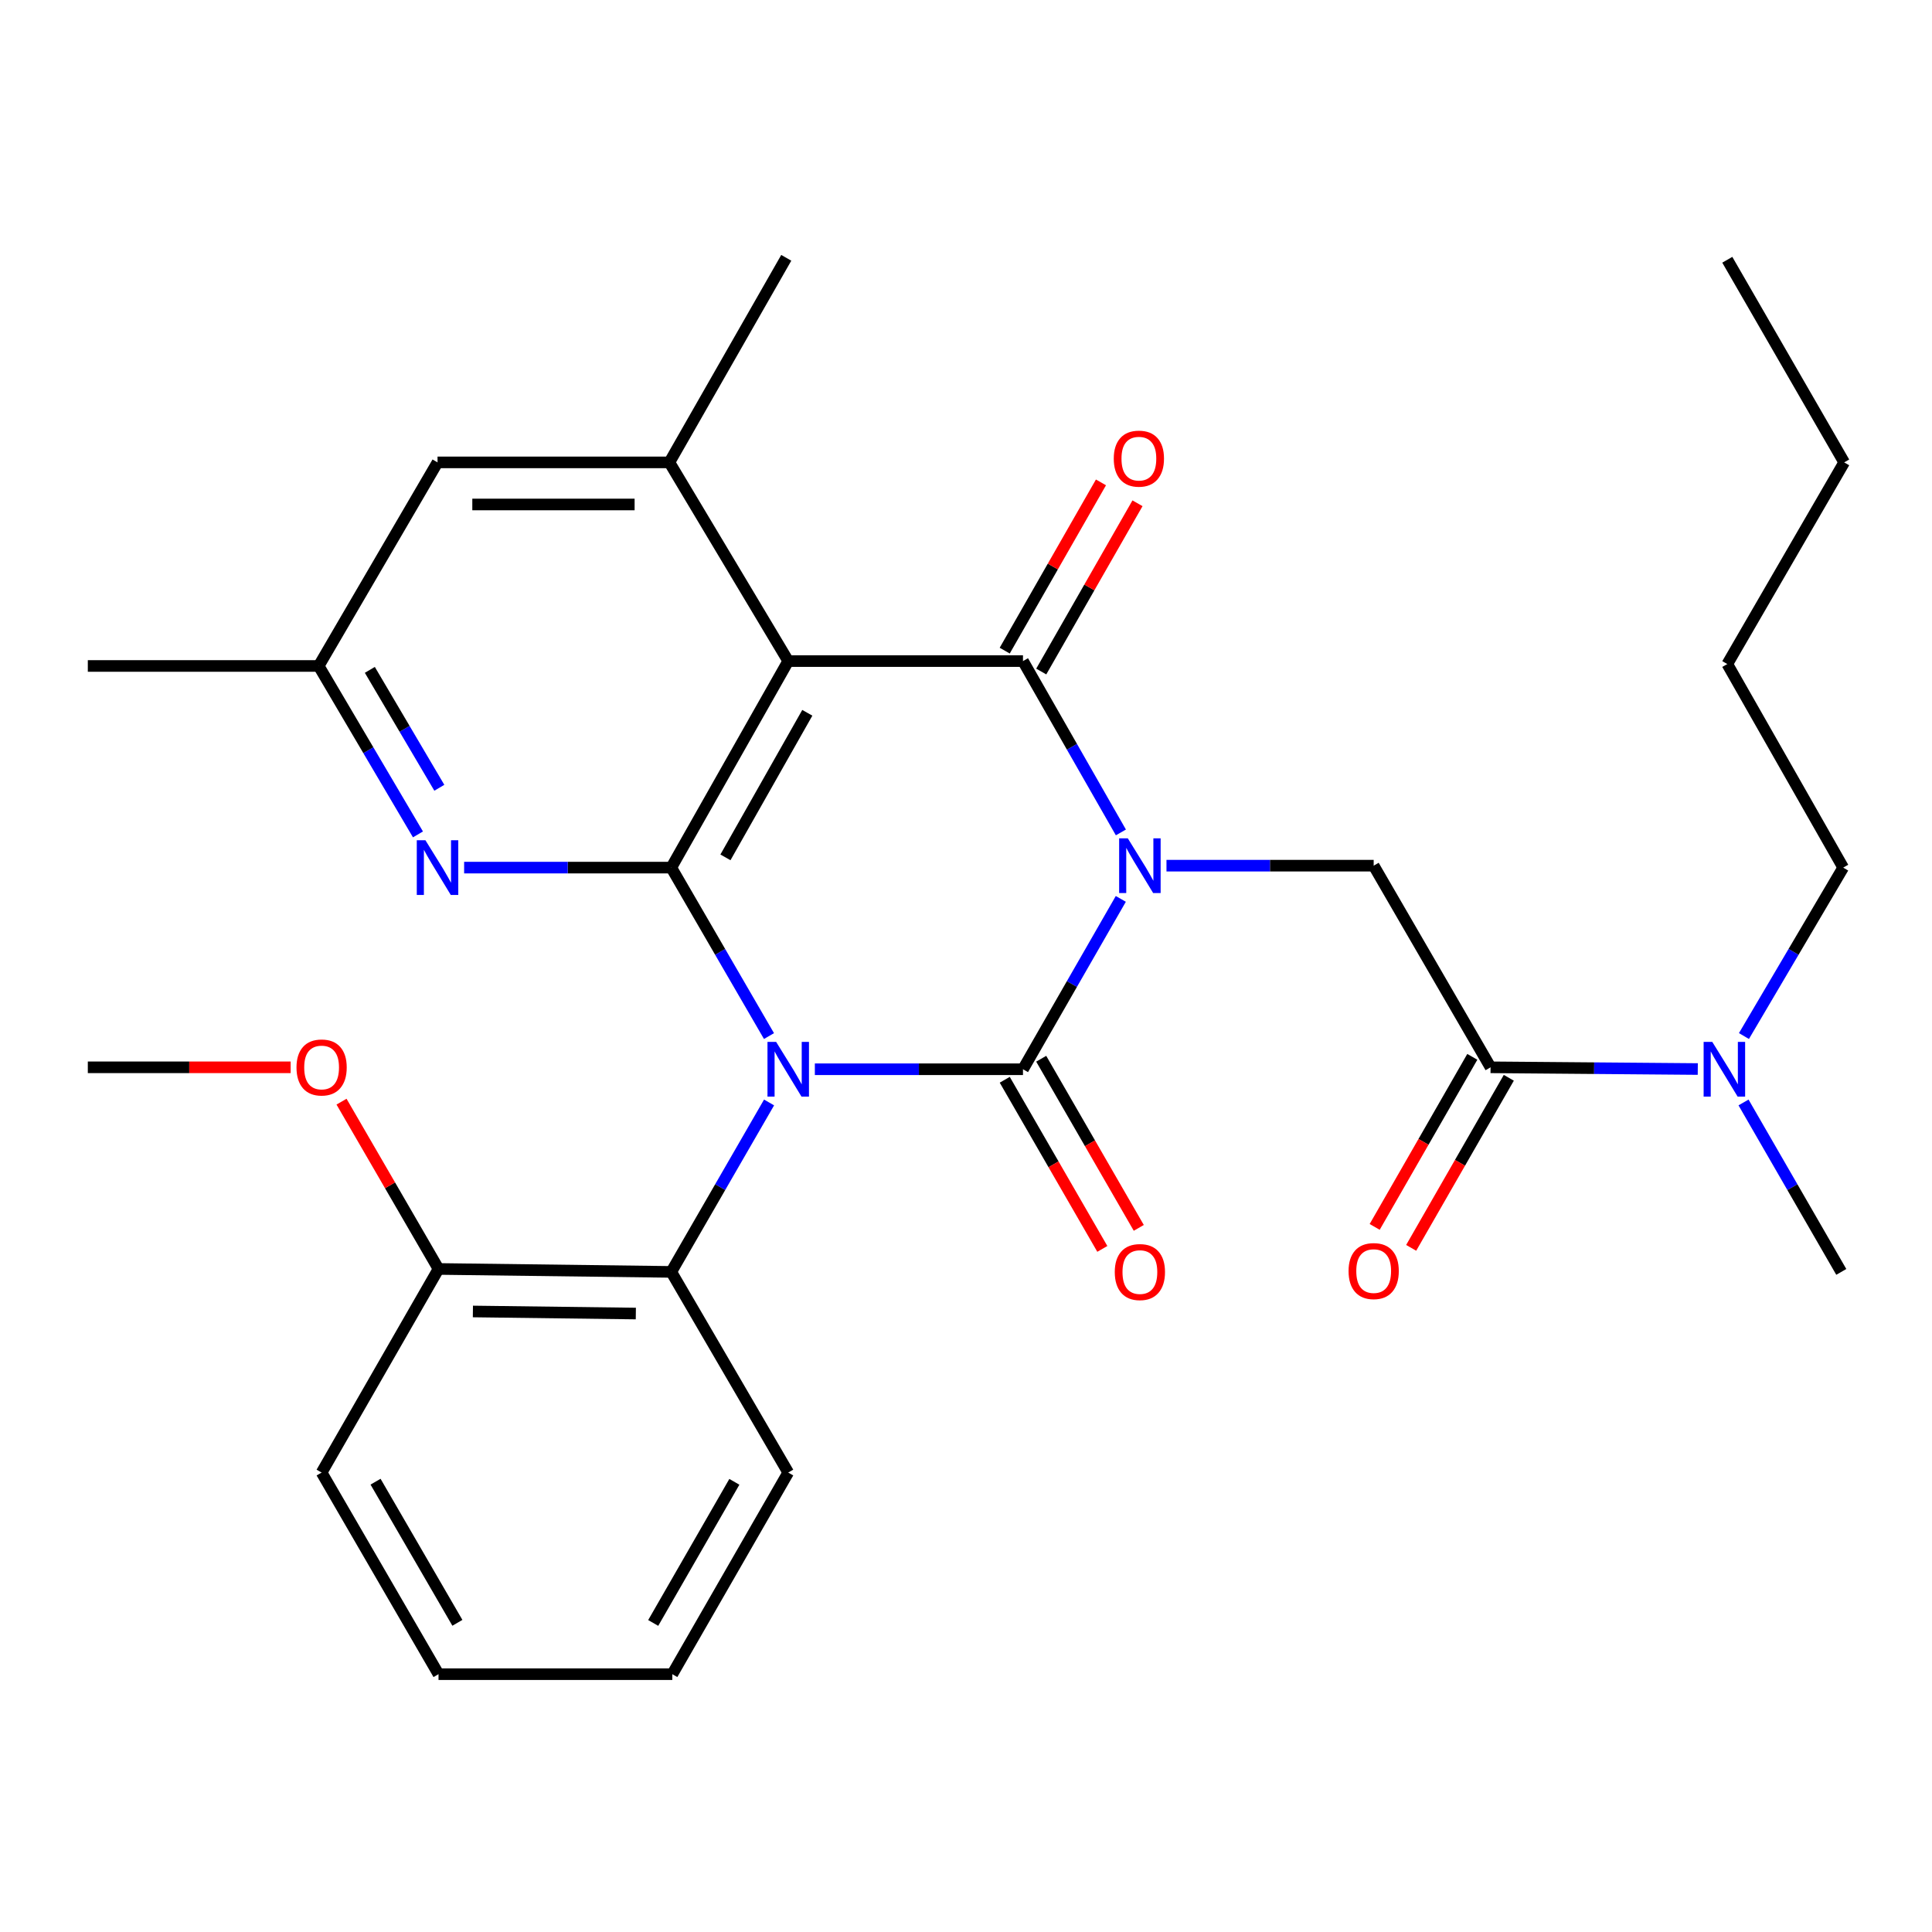<?xml version='1.0' encoding='iso-8859-1'?>
<svg version='1.1' baseProfile='full'
              xmlns='http://www.w3.org/2000/svg'
                      xmlns:rdkit='http://www.rdkit.org/xml'
                      xmlns:xlink='http://www.w3.org/1999/xlink'
                  xml:space='preserve'
width='1000px' height='1000px' viewBox='0 0 1000 1000'>
<!-- END OF HEADER -->
<rect style='opacity:1.0;fill:#FFFFFF;stroke:none' width='1000' height='1000' x='0' y='0'> </rect>
<path class='bond-1' d='M 580.128,465.267 L 554.81,509.355' style='fill:none;fill-rule:evenodd;stroke:#0000FF;stroke-width:6px;stroke-linecap:butt;stroke-linejoin:miter;stroke-opacity:1' />
<path class='bond-1' d='M 554.81,509.355 L 529.493,553.443' style='fill:none;fill-rule:evenodd;stroke:#000000;stroke-width:6px;stroke-linecap:butt;stroke-linejoin:miter;stroke-opacity:1' />
<path class='bond-2' d='M 580.17,430.86 L 554.832,386.518' style='fill:none;fill-rule:evenodd;stroke:#0000FF;stroke-width:6px;stroke-linecap:butt;stroke-linejoin:miter;stroke-opacity:1' />
<path class='bond-2' d='M 554.832,386.518 L 529.493,342.176' style='fill:none;fill-rule:evenodd;stroke:#000000;stroke-width:6px;stroke-linecap:butt;stroke-linejoin:miter;stroke-opacity:1' />
<path class='bond-5' d='M 603.769,448.07 L 657.391,448.07' style='fill:none;fill-rule:evenodd;stroke:#0000FF;stroke-width:6px;stroke-linecap:butt;stroke-linejoin:miter;stroke-opacity:1' />
<path class='bond-5' d='M 657.391,448.07 L 711.013,448.07' style='fill:none;fill-rule:evenodd;stroke:#000000;stroke-width:6px;stroke-linecap:butt;stroke-linejoin:miter;stroke-opacity:1' />
<path class='bond-0' d='M 421.765,553.443 L 475.629,553.443' style='fill:none;fill-rule:evenodd;stroke:#0000FF;stroke-width:6px;stroke-linecap:butt;stroke-linejoin:miter;stroke-opacity:1' />
<path class='bond-0' d='M 475.629,553.443 L 529.493,553.443' style='fill:none;fill-rule:evenodd;stroke:#000000;stroke-width:6px;stroke-linecap:butt;stroke-linejoin:miter;stroke-opacity:1' />
<path class='bond-7' d='M 398.068,570.631 L 372.76,614.482' style='fill:none;fill-rule:evenodd;stroke:#0000FF;stroke-width:6px;stroke-linecap:butt;stroke-linejoin:miter;stroke-opacity:1' />
<path class='bond-7' d='M 372.76,614.482 L 347.452,658.333' style='fill:none;fill-rule:evenodd;stroke:#000000;stroke-width:6px;stroke-linecap:butt;stroke-linejoin:miter;stroke-opacity:1' />
<path class='bond-30' d='M 398.025,536.267 L 372.738,492.67' style='fill:none;fill-rule:evenodd;stroke:#0000FF;stroke-width:6px;stroke-linecap:butt;stroke-linejoin:miter;stroke-opacity:1' />
<path class='bond-30' d='M 372.738,492.67 L 347.452,449.074' style='fill:none;fill-rule:evenodd;stroke:#000000;stroke-width:6px;stroke-linecap:butt;stroke-linejoin:miter;stroke-opacity:1' />
<path class='bond-10' d='M 520.058,558.886 L 545.31,602.657' style='fill:none;fill-rule:evenodd;stroke:#000000;stroke-width:6px;stroke-linecap:butt;stroke-linejoin:miter;stroke-opacity:1' />
<path class='bond-10' d='M 545.31,602.657 L 570.562,646.428' style='fill:none;fill-rule:evenodd;stroke:#FF0000;stroke-width:6px;stroke-linecap:butt;stroke-linejoin:miter;stroke-opacity:1' />
<path class='bond-10' d='M 538.928,548 L 564.179,591.771' style='fill:none;fill-rule:evenodd;stroke:#000000;stroke-width:6px;stroke-linecap:butt;stroke-linejoin:miter;stroke-opacity:1' />
<path class='bond-10' d='M 564.179,591.771 L 589.431,635.543' style='fill:none;fill-rule:evenodd;stroke:#FF0000;stroke-width:6px;stroke-linecap:butt;stroke-linejoin:miter;stroke-opacity:1' />
<path class='bond-4' d='M 529.493,342.176 L 407.987,342.176' style='fill:none;fill-rule:evenodd;stroke:#000000;stroke-width:6px;stroke-linecap:butt;stroke-linejoin:miter;stroke-opacity:1' />
<path class='bond-11' d='M 538.947,347.584 L 563.857,304.042' style='fill:none;fill-rule:evenodd;stroke:#000000;stroke-width:6px;stroke-linecap:butt;stroke-linejoin:miter;stroke-opacity:1' />
<path class='bond-11' d='M 563.857,304.042 L 588.766,260.499' style='fill:none;fill-rule:evenodd;stroke:#FF0000;stroke-width:6px;stroke-linecap:butt;stroke-linejoin:miter;stroke-opacity:1' />
<path class='bond-11' d='M 520.039,336.767 L 544.948,293.225' style='fill:none;fill-rule:evenodd;stroke:#000000;stroke-width:6px;stroke-linecap:butt;stroke-linejoin:miter;stroke-opacity:1' />
<path class='bond-11' d='M 544.948,293.225 L 569.858,249.682' style='fill:none;fill-rule:evenodd;stroke:#FF0000;stroke-width:6px;stroke-linecap:butt;stroke-linejoin:miter;stroke-opacity:1' />
<path class='bond-3' d='M 347.452,449.074 L 407.987,342.176' style='fill:none;fill-rule:evenodd;stroke:#000000;stroke-width:6px;stroke-linecap:butt;stroke-linejoin:miter;stroke-opacity:1' />
<path class='bond-3' d='M 375.488,443.774 L 417.863,368.945' style='fill:none;fill-rule:evenodd;stroke:#000000;stroke-width:6px;stroke-linecap:butt;stroke-linejoin:miter;stroke-opacity:1' />
<path class='bond-6' d='M 347.452,449.074 L 293.842,449.074' style='fill:none;fill-rule:evenodd;stroke:#000000;stroke-width:6px;stroke-linecap:butt;stroke-linejoin:miter;stroke-opacity:1' />
<path class='bond-6' d='M 293.842,449.074 L 240.231,449.074' style='fill:none;fill-rule:evenodd;stroke:#0000FF;stroke-width:6px;stroke-linecap:butt;stroke-linejoin:miter;stroke-opacity:1' />
<path class='bond-8' d='M 407.987,342.176 L 346.472,239.331' style='fill:none;fill-rule:evenodd;stroke:#000000;stroke-width:6px;stroke-linecap:butt;stroke-linejoin:miter;stroke-opacity:1' />
<path class='bond-9' d='M 711.013,448.07 L 771.512,552.439' style='fill:none;fill-rule:evenodd;stroke:#000000;stroke-width:6px;stroke-linecap:butt;stroke-linejoin:miter;stroke-opacity:1' />
<path class='bond-31' d='M 216.336,431.885 L 190.644,388.295' style='fill:none;fill-rule:evenodd;stroke:#0000FF;stroke-width:6px;stroke-linecap:butt;stroke-linejoin:miter;stroke-opacity:1' />
<path class='bond-31' d='M 190.644,388.295 L 164.951,344.705' style='fill:none;fill-rule:evenodd;stroke:#000000;stroke-width:6px;stroke-linecap:butt;stroke-linejoin:miter;stroke-opacity:1' />
<path class='bond-31' d='M 227.395,407.747 L 209.41,377.234' style='fill:none;fill-rule:evenodd;stroke:#0000FF;stroke-width:6px;stroke-linecap:butt;stroke-linejoin:miter;stroke-opacity:1' />
<path class='bond-31' d='M 209.41,377.234 L 191.426,346.721' style='fill:none;fill-rule:evenodd;stroke:#000000;stroke-width:6px;stroke-linecap:butt;stroke-linejoin:miter;stroke-opacity:1' />
<path class='bond-16' d='M 347.452,658.333 L 226.975,656.808' style='fill:none;fill-rule:evenodd;stroke:#000000;stroke-width:6px;stroke-linecap:butt;stroke-linejoin:miter;stroke-opacity:1' />
<path class='bond-16' d='M 329.105,679.886 L 244.771,678.819' style='fill:none;fill-rule:evenodd;stroke:#000000;stroke-width:6px;stroke-linecap:butt;stroke-linejoin:miter;stroke-opacity:1' />
<path class='bond-19' d='M 347.452,658.333 L 407.987,762.194' style='fill:none;fill-rule:evenodd;stroke:#000000;stroke-width:6px;stroke-linecap:butt;stroke-linejoin:miter;stroke-opacity:1' />
<path class='bond-12' d='M 346.472,239.331 L 226.467,239.331' style='fill:none;fill-rule:evenodd;stroke:#000000;stroke-width:6px;stroke-linecap:butt;stroke-linejoin:miter;stroke-opacity:1' />
<path class='bond-12' d='M 328.471,261.115 L 244.467,261.115' style='fill:none;fill-rule:evenodd;stroke:#000000;stroke-width:6px;stroke-linecap:butt;stroke-linejoin:miter;stroke-opacity:1' />
<path class='bond-18' d='M 346.472,239.331 L 406.971,133.449' style='fill:none;fill-rule:evenodd;stroke:#000000;stroke-width:6px;stroke-linecap:butt;stroke-linejoin:miter;stroke-opacity:1' />
<path class='bond-13' d='M 771.512,552.439 L 825.14,552.884' style='fill:none;fill-rule:evenodd;stroke:#000000;stroke-width:6px;stroke-linecap:butt;stroke-linejoin:miter;stroke-opacity:1' />
<path class='bond-13' d='M 825.14,552.884 L 878.768,553.329' style='fill:none;fill-rule:evenodd;stroke:#0000FF;stroke-width:6px;stroke-linecap:butt;stroke-linejoin:miter;stroke-opacity:1' />
<path class='bond-15' d='M 762.066,547.016 L 736.799,591.03' style='fill:none;fill-rule:evenodd;stroke:#000000;stroke-width:6px;stroke-linecap:butt;stroke-linejoin:miter;stroke-opacity:1' />
<path class='bond-15' d='M 736.799,591.03 L 711.532,635.044' style='fill:none;fill-rule:evenodd;stroke:#FF0000;stroke-width:6px;stroke-linecap:butt;stroke-linejoin:miter;stroke-opacity:1' />
<path class='bond-15' d='M 780.958,557.861 L 755.691,601.875' style='fill:none;fill-rule:evenodd;stroke:#000000;stroke-width:6px;stroke-linecap:butt;stroke-linejoin:miter;stroke-opacity:1' />
<path class='bond-15' d='M 755.691,601.875 L 730.424,645.889' style='fill:none;fill-rule:evenodd;stroke:#FF0000;stroke-width:6px;stroke-linecap:butt;stroke-linejoin:miter;stroke-opacity:1' />
<path class='bond-14' d='M 226.467,239.331 L 164.951,344.705' style='fill:none;fill-rule:evenodd;stroke:#000000;stroke-width:6px;stroke-linecap:butt;stroke-linejoin:miter;stroke-opacity:1' />
<path class='bond-20' d='M 902.663,536.255 L 928.35,492.664' style='fill:none;fill-rule:evenodd;stroke:#0000FF;stroke-width:6px;stroke-linecap:butt;stroke-linejoin:miter;stroke-opacity:1' />
<path class='bond-20' d='M 928.35,492.664 L 954.037,449.074' style='fill:none;fill-rule:evenodd;stroke:#000000;stroke-width:6px;stroke-linecap:butt;stroke-linejoin:miter;stroke-opacity:1' />
<path class='bond-21' d='M 902.449,570.63 L 927.747,614.482' style='fill:none;fill-rule:evenodd;stroke:#0000FF;stroke-width:6px;stroke-linecap:butt;stroke-linejoin:miter;stroke-opacity:1' />
<path class='bond-21' d='M 927.747,614.482 L 953.045,658.333' style='fill:none;fill-rule:evenodd;stroke:#000000;stroke-width:6px;stroke-linecap:butt;stroke-linejoin:miter;stroke-opacity:1' />
<path class='bond-22' d='M 164.951,344.705 L 45.455,344.705' style='fill:none;fill-rule:evenodd;stroke:#000000;stroke-width:6px;stroke-linecap:butt;stroke-linejoin:miter;stroke-opacity:1' />
<path class='bond-17' d='M 226.975,656.808 L 201.873,613.511' style='fill:none;fill-rule:evenodd;stroke:#000000;stroke-width:6px;stroke-linecap:butt;stroke-linejoin:miter;stroke-opacity:1' />
<path class='bond-17' d='M 201.873,613.511 L 176.77,570.215' style='fill:none;fill-rule:evenodd;stroke:#FF0000;stroke-width:6px;stroke-linecap:butt;stroke-linejoin:miter;stroke-opacity:1' />
<path class='bond-23' d='M 226.975,656.808 L 166.464,762.194' style='fill:none;fill-rule:evenodd;stroke:#000000;stroke-width:6px;stroke-linecap:butt;stroke-linejoin:miter;stroke-opacity:1' />
<path class='bond-24' d='M 150.439,552.439 L 97.947,552.439' style='fill:none;fill-rule:evenodd;stroke:#FF0000;stroke-width:6px;stroke-linecap:butt;stroke-linejoin:miter;stroke-opacity:1' />
<path class='bond-24' d='M 97.947,552.439 L 45.455,552.439' style='fill:none;fill-rule:evenodd;stroke:#000000;stroke-width:6px;stroke-linecap:butt;stroke-linejoin:miter;stroke-opacity:1' />
<path class='bond-27' d='M 407.987,762.194 L 347.985,866.551' style='fill:none;fill-rule:evenodd;stroke:#000000;stroke-width:6px;stroke-linecap:butt;stroke-linejoin:miter;stroke-opacity:1' />
<path class='bond-27' d='M 380.102,766.989 L 338.1,840.039' style='fill:none;fill-rule:evenodd;stroke:#000000;stroke-width:6px;stroke-linecap:butt;stroke-linejoin:miter;stroke-opacity:1' />
<path class='bond-25' d='M 954.037,449.074 L 894.047,343.713' style='fill:none;fill-rule:evenodd;stroke:#000000;stroke-width:6px;stroke-linecap:butt;stroke-linejoin:miter;stroke-opacity:1' />
<path class='bond-32' d='M 166.464,762.194 L 226.975,866.551' style='fill:none;fill-rule:evenodd;stroke:#000000;stroke-width:6px;stroke-linecap:butt;stroke-linejoin:miter;stroke-opacity:1' />
<path class='bond-32' d='M 194.386,766.92 L 236.743,839.97' style='fill:none;fill-rule:evenodd;stroke:#000000;stroke-width:6px;stroke-linecap:butt;stroke-linejoin:miter;stroke-opacity:1' />
<path class='bond-26' d='M 894.047,343.713 L 954.545,239.331' style='fill:none;fill-rule:evenodd;stroke:#000000;stroke-width:6px;stroke-linecap:butt;stroke-linejoin:miter;stroke-opacity:1' />
<path class='bond-28' d='M 954.545,239.331 L 894.047,134.454' style='fill:none;fill-rule:evenodd;stroke:#000000;stroke-width:6px;stroke-linecap:butt;stroke-linejoin:miter;stroke-opacity:1' />
<path class='bond-29' d='M 347.985,866.551 L 226.975,866.551' style='fill:none;fill-rule:evenodd;stroke:#000000;stroke-width:6px;stroke-linecap:butt;stroke-linejoin:miter;stroke-opacity:1' />
<path  class='atom-0' d='M 583.744 433.91
L 593.024 448.91
Q 593.944 450.39, 595.424 453.07
Q 596.904 455.75, 596.984 455.91
L 596.984 433.91
L 600.744 433.91
L 600.744 462.23
L 596.864 462.23
L 586.904 445.83
Q 585.744 443.91, 584.504 441.71
Q 583.304 439.51, 582.944 438.83
L 582.944 462.23
L 579.264 462.23
L 579.264 433.91
L 583.744 433.91
' fill='#0000FF'/>
<path  class='atom-1' d='M 401.727 539.283
L 411.007 554.283
Q 411.927 555.763, 413.407 558.443
Q 414.887 561.123, 414.967 561.283
L 414.967 539.283
L 418.727 539.283
L 418.727 567.603
L 414.847 567.603
L 404.887 551.203
Q 403.727 549.283, 402.487 547.083
Q 401.287 544.883, 400.927 544.203
L 400.927 567.603
L 397.247 567.603
L 397.247 539.283
L 401.727 539.283
' fill='#0000FF'/>
<path  class='atom-7' d='M 220.207 434.914
L 229.487 449.914
Q 230.407 451.394, 231.887 454.074
Q 233.367 456.754, 233.447 456.914
L 233.447 434.914
L 237.207 434.914
L 237.207 463.234
L 233.327 463.234
L 223.367 446.834
Q 222.207 444.914, 220.967 442.714
Q 219.767 440.514, 219.407 439.834
L 219.407 463.234
L 215.727 463.234
L 215.727 434.914
L 220.207 434.914
' fill='#0000FF'/>
<path  class='atom-11' d='M 577.004 658.413
Q 577.004 651.613, 580.364 647.813
Q 583.724 644.013, 590.004 644.013
Q 596.284 644.013, 599.644 647.813
Q 603.004 651.613, 603.004 658.413
Q 603.004 665.293, 599.604 669.213
Q 596.204 673.093, 590.004 673.093
Q 583.764 673.093, 580.364 669.213
Q 577.004 665.333, 577.004 658.413
M 590.004 669.893
Q 594.324 669.893, 596.644 667.013
Q 599.004 664.093, 599.004 658.413
Q 599.004 652.853, 596.644 650.053
Q 594.324 647.213, 590.004 647.213
Q 585.684 647.213, 583.324 650.013
Q 581.004 652.813, 581.004 658.413
Q 581.004 664.133, 583.324 667.013
Q 585.684 669.893, 590.004 669.893
' fill='#FF0000'/>
<path  class='atom-12' d='M 576.483 237.39
Q 576.483 230.59, 579.843 226.79
Q 583.203 222.99, 589.483 222.99
Q 595.763 222.99, 599.123 226.79
Q 602.483 230.59, 602.483 237.39
Q 602.483 244.27, 599.083 248.19
Q 595.683 252.07, 589.483 252.07
Q 583.243 252.07, 579.843 248.19
Q 576.483 244.31, 576.483 237.39
M 589.483 248.87
Q 593.803 248.87, 596.123 245.99
Q 598.483 243.07, 598.483 237.39
Q 598.483 231.83, 596.123 229.03
Q 593.803 226.19, 589.483 226.19
Q 585.163 226.19, 582.803 228.99
Q 580.483 231.79, 580.483 237.39
Q 580.483 243.11, 582.803 245.99
Q 585.163 248.87, 589.483 248.87
' fill='#FF0000'/>
<path  class='atom-14' d='M 886.274 539.283
L 895.554 554.283
Q 896.474 555.763, 897.954 558.443
Q 899.434 561.123, 899.514 561.283
L 899.514 539.283
L 903.274 539.283
L 903.274 567.603
L 899.394 567.603
L 889.434 551.203
Q 888.274 549.283, 887.034 547.083
Q 885.834 544.883, 885.474 544.203
L 885.474 567.603
L 881.794 567.603
L 881.794 539.283
L 886.274 539.283
' fill='#0000FF'/>
<path  class='atom-16' d='M 698.013 657.904
Q 698.013 651.104, 701.373 647.304
Q 704.733 643.504, 711.013 643.504
Q 717.293 643.504, 720.653 647.304
Q 724.013 651.104, 724.013 657.904
Q 724.013 664.784, 720.613 668.704
Q 717.213 672.584, 711.013 672.584
Q 704.773 672.584, 701.373 668.704
Q 698.013 664.824, 698.013 657.904
M 711.013 669.384
Q 715.333 669.384, 717.653 666.504
Q 720.013 663.584, 720.013 657.904
Q 720.013 652.344, 717.653 649.544
Q 715.333 646.704, 711.013 646.704
Q 706.693 646.704, 704.333 649.504
Q 702.013 652.304, 702.013 657.904
Q 702.013 663.624, 704.333 666.504
Q 706.693 669.384, 711.013 669.384
' fill='#FF0000'/>
<path  class='atom-18' d='M 153.464 552.519
Q 153.464 545.719, 156.824 541.919
Q 160.184 538.119, 166.464 538.119
Q 172.744 538.119, 176.104 541.919
Q 179.464 545.719, 179.464 552.519
Q 179.464 559.399, 176.064 563.319
Q 172.664 567.199, 166.464 567.199
Q 160.224 567.199, 156.824 563.319
Q 153.464 559.439, 153.464 552.519
M 166.464 563.999
Q 170.784 563.999, 173.104 561.119
Q 175.464 558.199, 175.464 552.519
Q 175.464 546.959, 173.104 544.159
Q 170.784 541.319, 166.464 541.319
Q 162.144 541.319, 159.784 544.119
Q 157.464 546.919, 157.464 552.519
Q 157.464 558.239, 159.784 561.119
Q 162.144 563.999, 166.464 563.999
' fill='#FF0000'/>
</svg>
